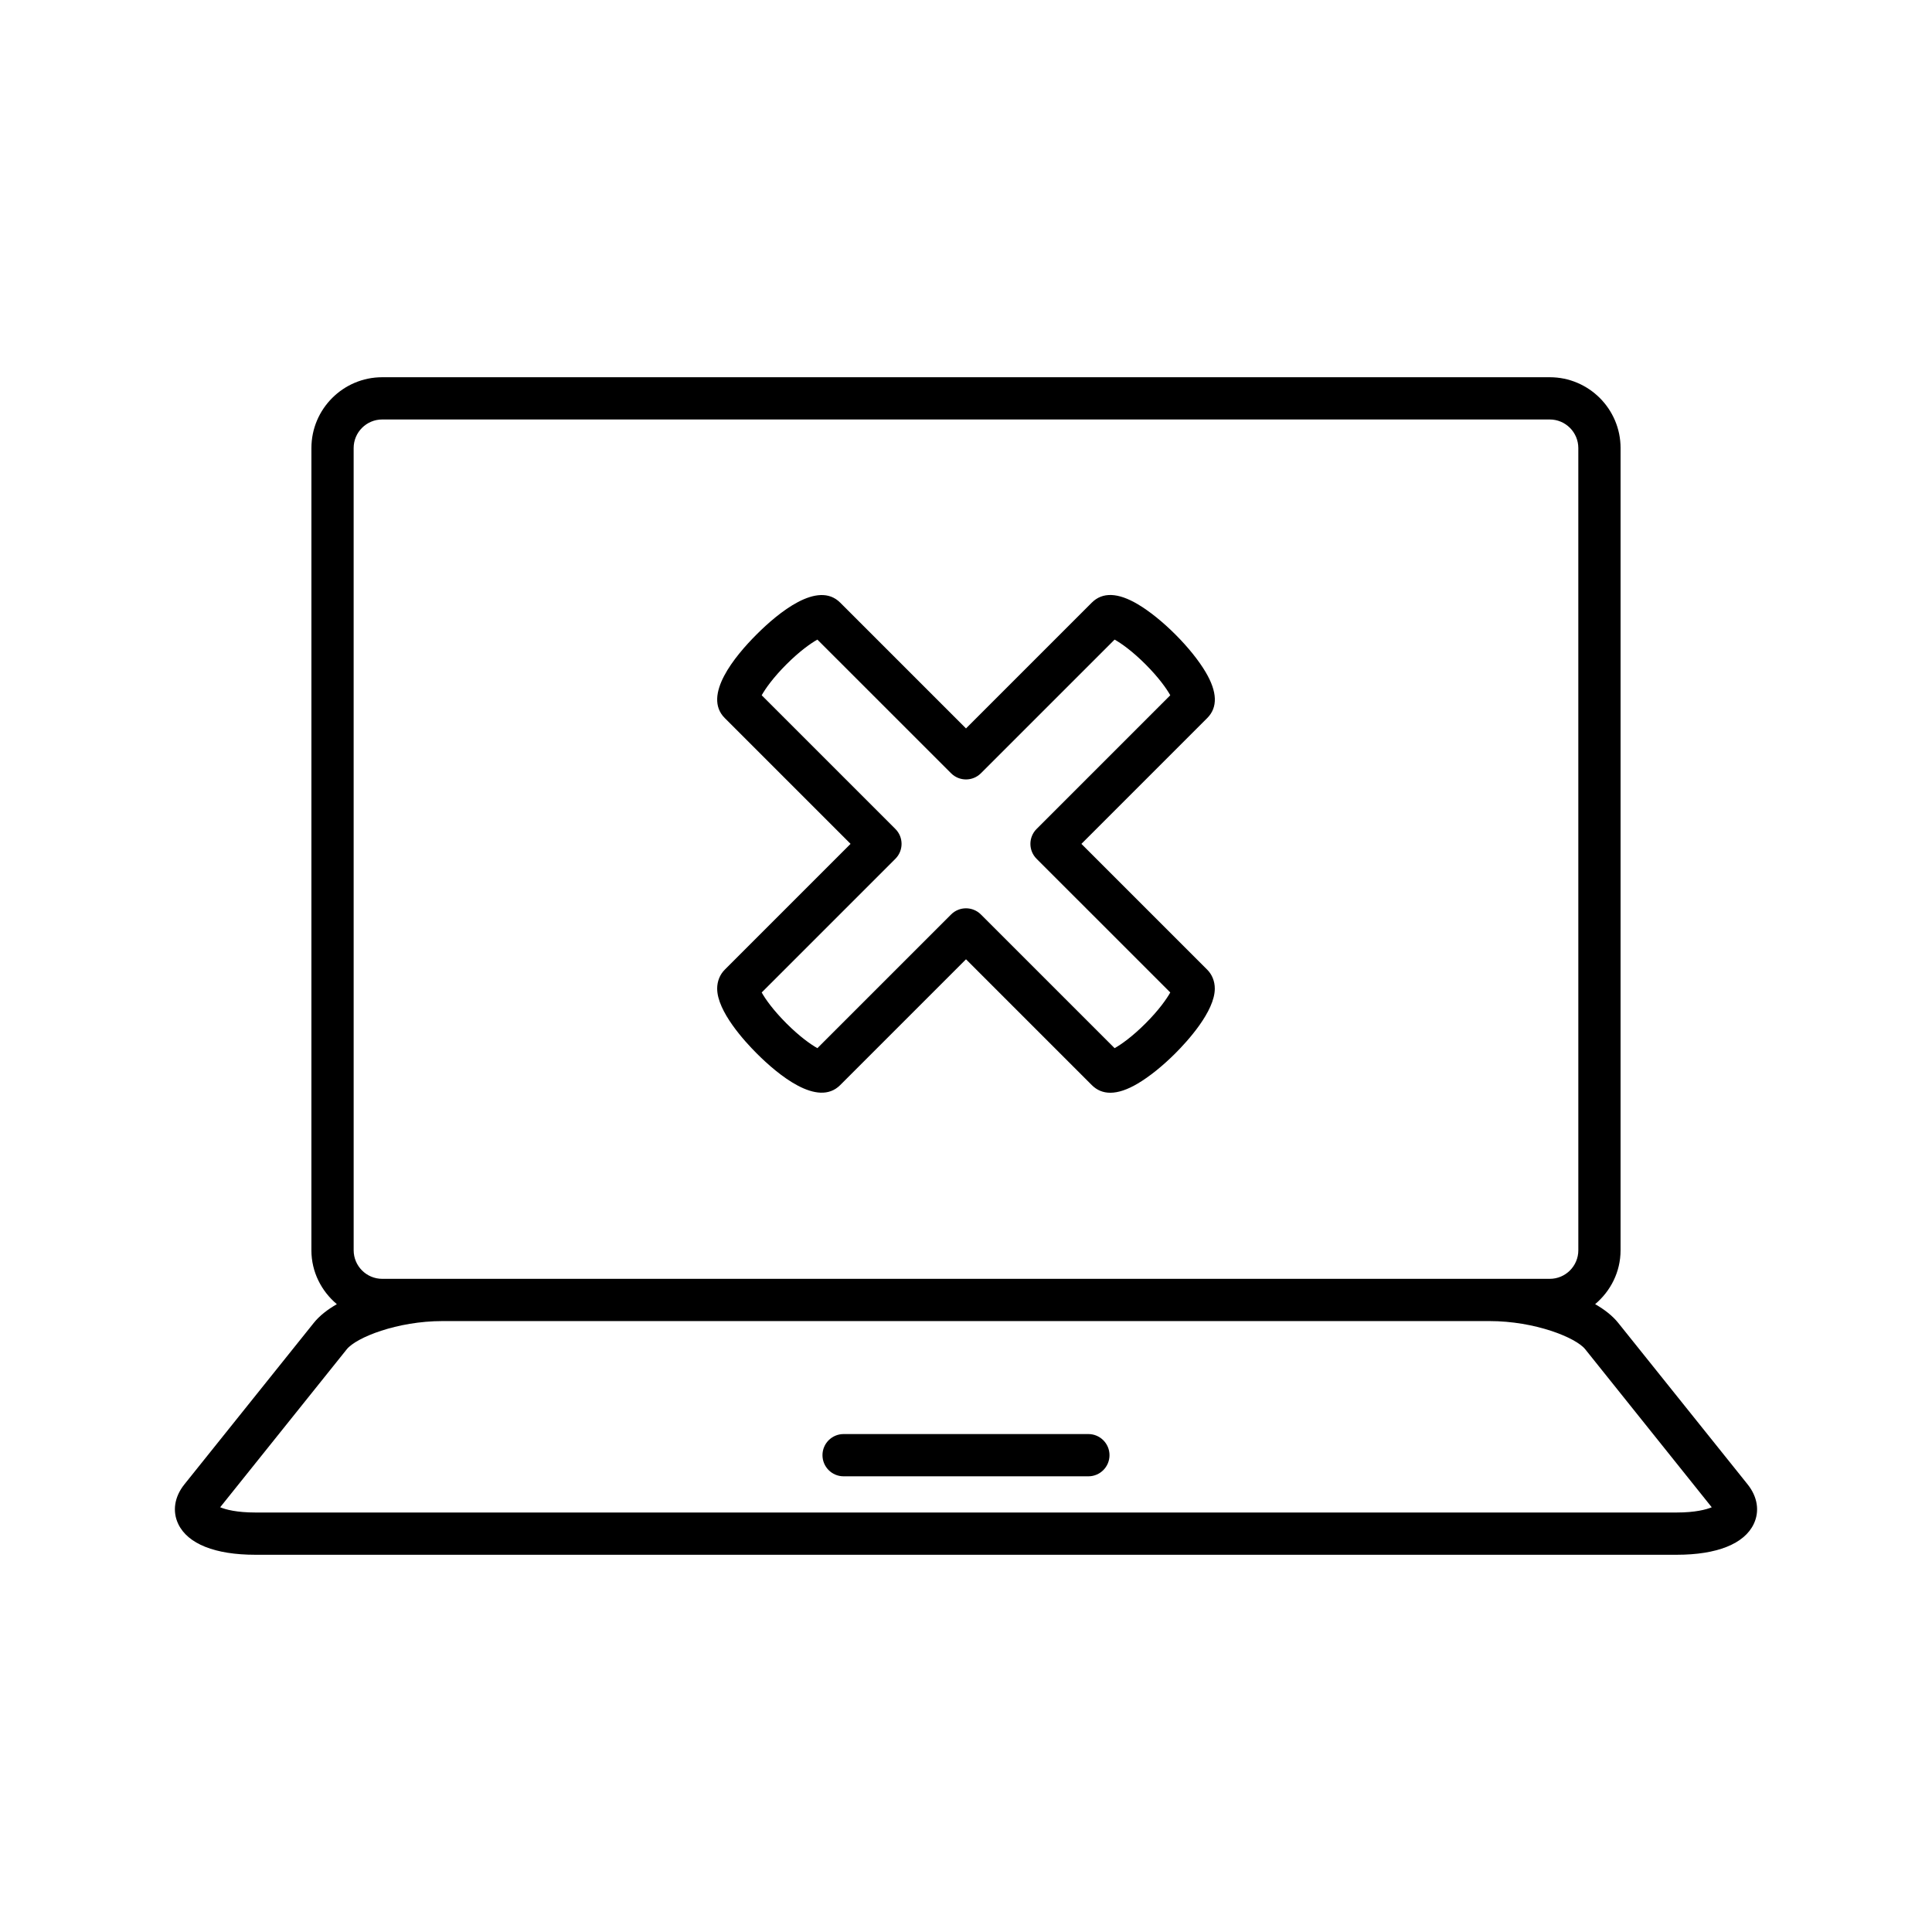 <?xml version="1.0" encoding="UTF-8"?>
<!-- Uploaded to: ICON Repo, www.svgrepo.com, Generator: ICON Repo Mixer Tools -->
<svg fill="#000000" width="800px" height="800px" version="1.1" viewBox="144 144 512 512" xmlns="http://www.w3.org/2000/svg">
 <g>
  <path d="m432.43 524.04h-64.867c-3.094 0-5.598 2.508-5.598 5.598s2.504 5.598 5.598 5.598h64.867c3.094 0 5.598-2.508 5.598-5.598s-2.504-5.598-5.598-5.598z"/>
  <path d="m572.83 494.56c-1.496-1.863-3.606-3.512-6.102-4.945 4.086-3.445 6.738-8.535 6.738-14.285l0.004-212.59c0-10.348-8.418-18.77-18.766-18.77h-309.41c-10.348 0-18.766 8.422-18.766 18.77l-0.004 212.59c0 5.75 2.656 10.84 6.742 14.289-2.496 1.434-4.606 3.082-6.102 4.949l-34.293 42.797c-2.656 3.312-3.246 7.156-1.617 10.539 2.516 5.238 9.754 8.125 20.379 8.125h376.73c10.629 0 17.863-2.883 20.379-8.125 1.629-3.383 1.039-7.227-1.617-10.543zm-335.11-231.82c0-4.176 3.394-7.574 7.57-7.574h309.41c4.176 0 7.57 3.398 7.57 7.574l0.004 212.59c0 4.176-3.394 7.574-7.57 7.574h-309.41c-4.176 0-7.57-3.398-7.57-7.574zm350.64 282.09h-376.73c-4.859 0-7.797-0.77-9.281-1.391l33.551-41.871c2.504-3.117 13.359-7.469 25.355-7.469h277.49c11.992 0 22.852 4.352 25.355 7.469l33.531 41.879c-1.5 0.617-4.43 1.383-9.27 1.383z"/>
  <path d="m334.06 406c0 6.043 7.305 13.996 10.441 17.133 5.707 5.711 16.18 14.402 22.156 8.434l33.344-33.344 33.34 33.34c1.352 1.352 2.984 2.027 4.898 2.027 2.106 0 4.539-0.816 7.293-2.449 3.09-1.828 6.625-4.676 9.961-8.012 3.137-3.137 10.441-11.09 10.441-17.133 0-1.949-0.715-3.734-2.008-5.019l-33.34-33.34 33.34-33.34c2.832-2.832 2.691-6.934-0.422-12.191-1.832-3.09-4.676-6.629-8.016-9.965-3.336-3.336-6.871-6.184-9.961-8.012-5.258-3.113-9.359-3.262-12.191-0.422l-33.336 33.336-33.34-33.34c-5.957-5.965-16.438 2.719-22.156 8.434-5.711 5.711-14.406 16.188-8.434 22.156l33.34 33.34-33.336 33.34c-1.297 1.293-2.016 3.078-2.016 5.027zm47.223-34.406c2.188-2.188 2.188-5.731 0-7.914l-35.426-35.426c0.969-1.734 3.051-4.691 6.559-8.199 3.508-3.504 6.469-5.59 8.199-6.555l35.426 35.418c2.188 2.188 5.731 2.188 7.914 0l35.426-35.418c1.734 0.965 4.691 3.047 8.195 6.555 3.504 3.508 5.594 6.465 6.559 8.199l-35.426 35.426c-2.188 2.188-2.188 5.731 0 7.914l35.426 35.422c-0.969 1.738-3.055 4.695-6.559 8.199-3.504 3.508-6.461 5.59-8.195 6.559l-35.426-35.422c-2.188-2.188-5.731-2.188-7.914 0l-35.426 35.422c-1.734-0.969-4.691-3.051-8.199-6.559-3.504-3.508-5.594-6.461-6.559-8.199z"/>
 </g>
</svg>